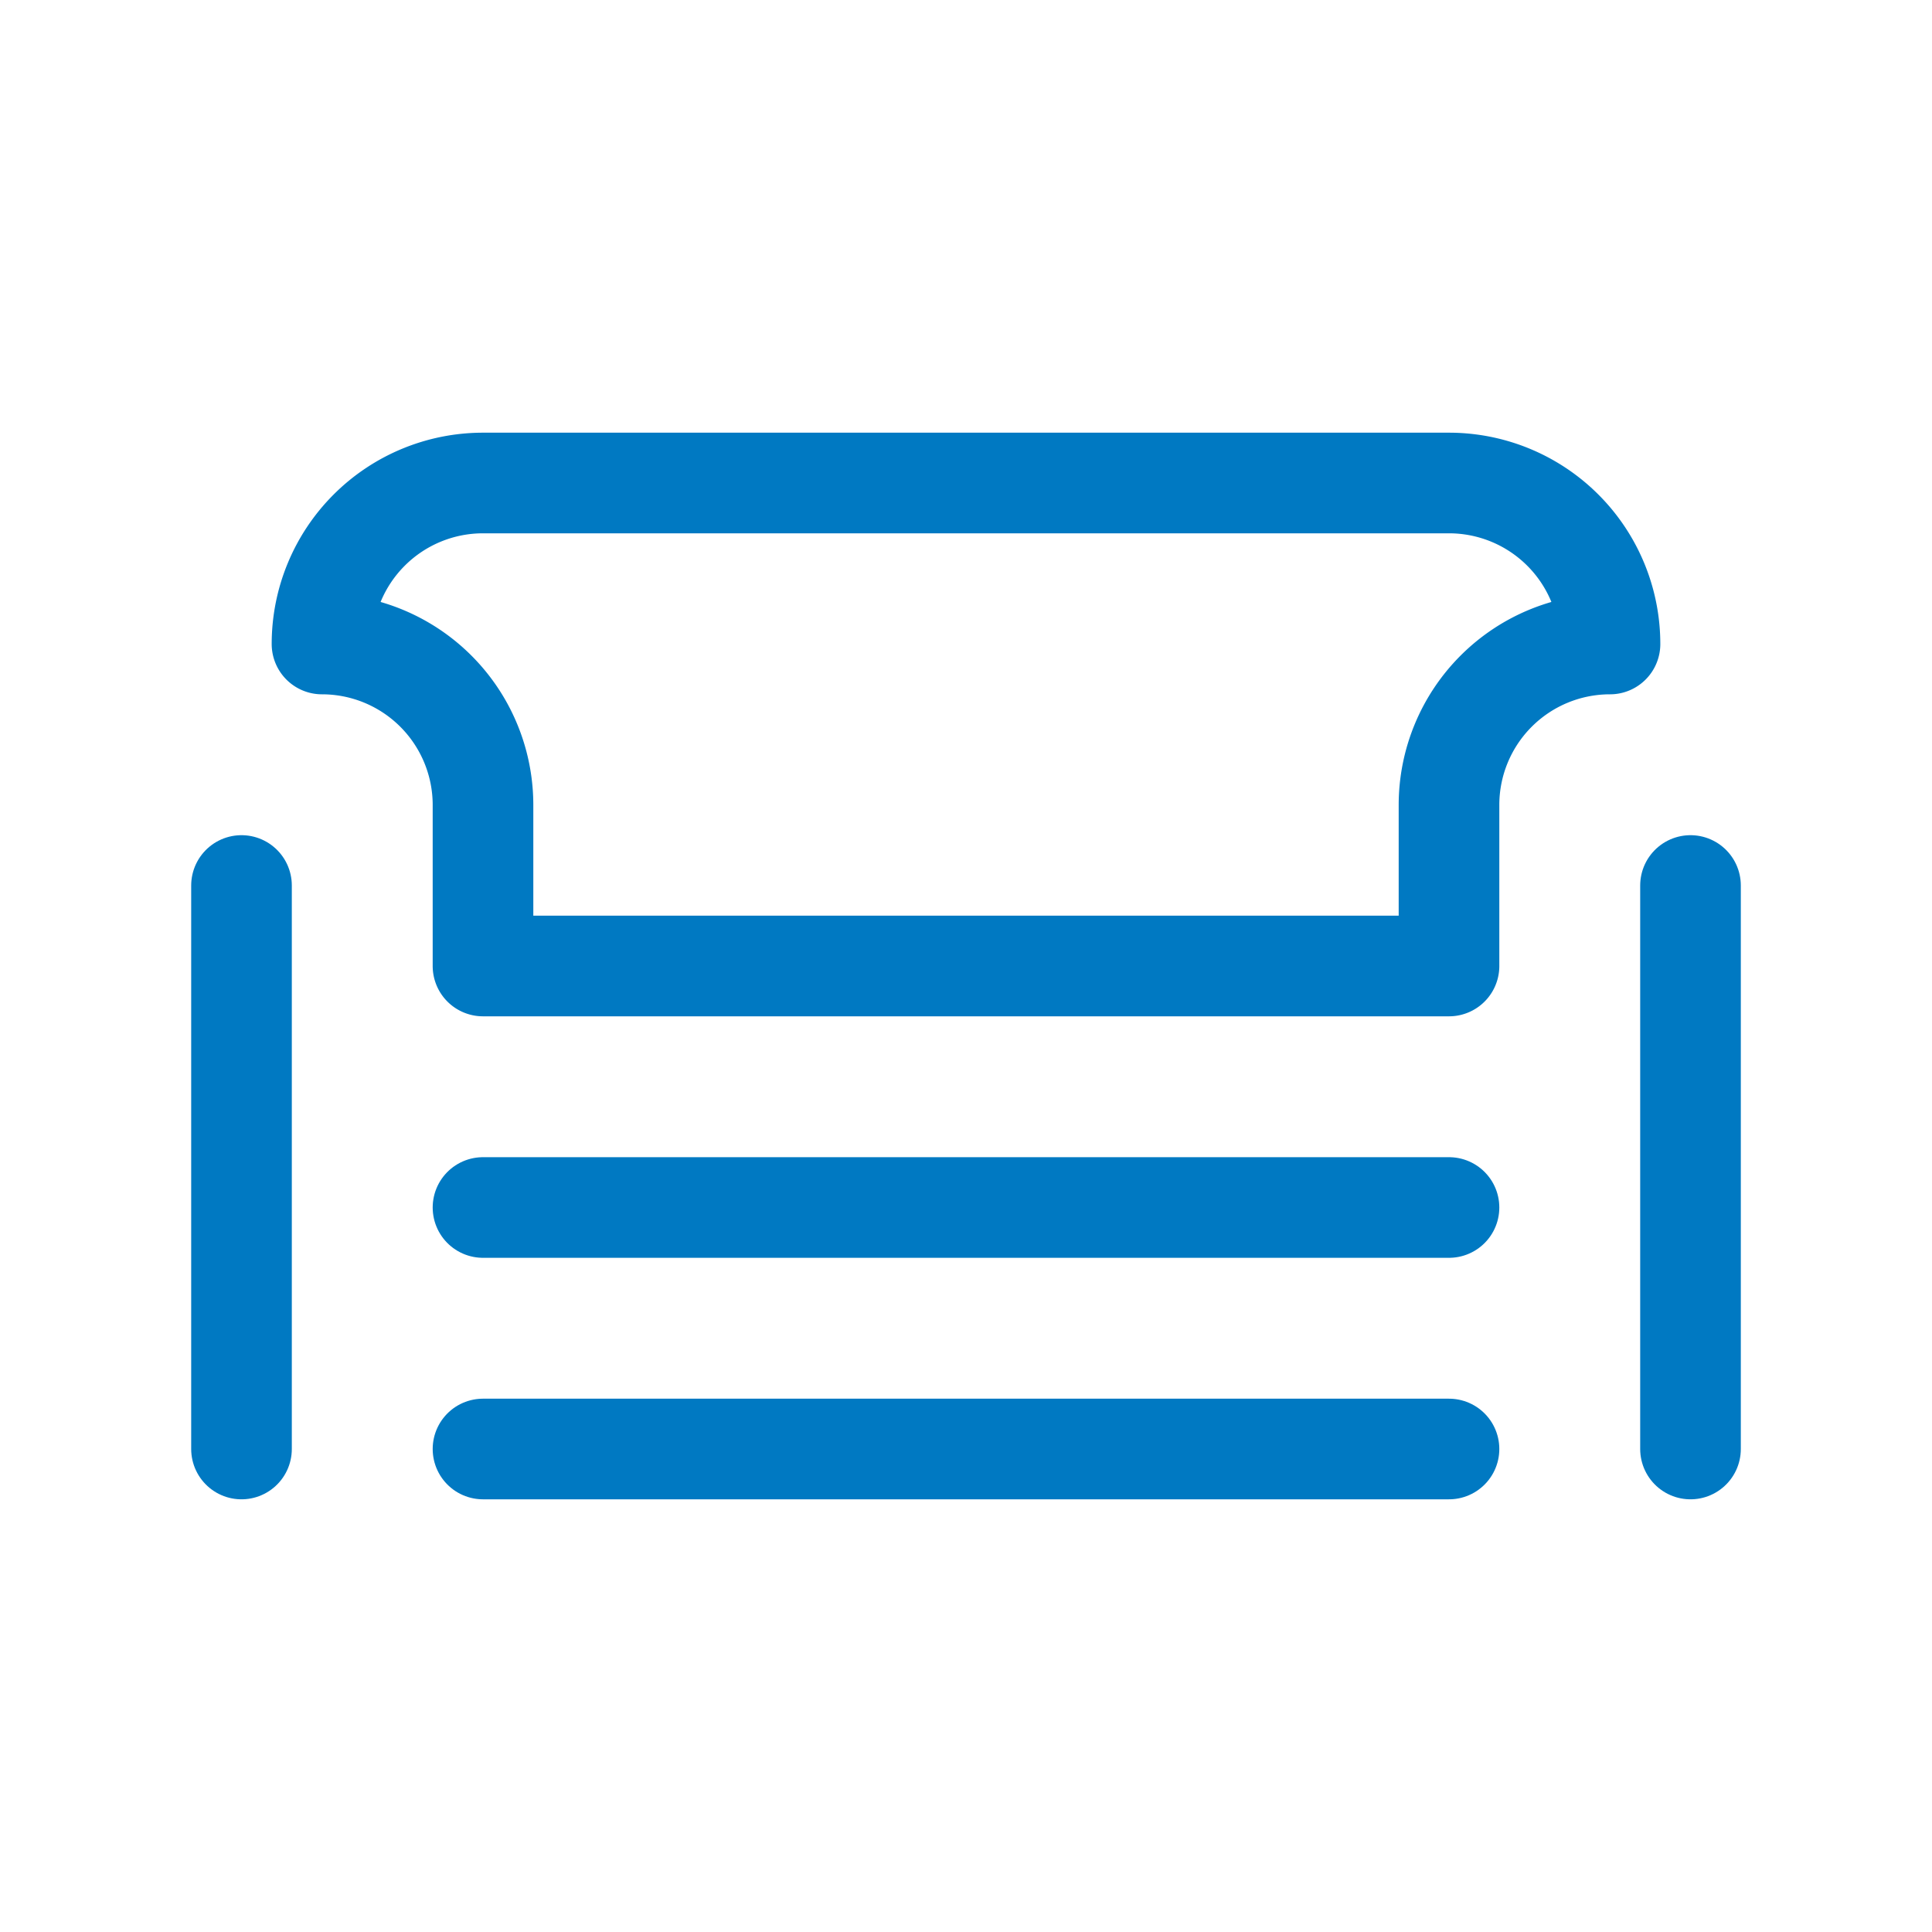 <?xml version="1.0" encoding="UTF-8"?>
<svg xmlns="http://www.w3.org/2000/svg" width="24" height="24" viewBox="0 0 24 24" fill="none" stroke="#0079c2" stroke-width="1.25" stroke-linecap="round" stroke-linejoin="round" class="icon icon-tabler icons-tabler-outline icon-tabler-brand-couchdb">
  <path stroke="none" d="M0 0h24v24H0z" fill="none"></path>
  <path d="M6 12h12v-2a2 2 0 0 1 2 -2a2 2 0 0 0 -2 -2h-12a2 2 0 0 0 -2 2a2 2 0 0 1 2 2v2z"></path>
  <path d="M6 15h12"></path>
  <path d="M6 18h12"></path>
  <path d="M21 11v7"></path>
  <path d="M3 11v7"></path>
</svg>
